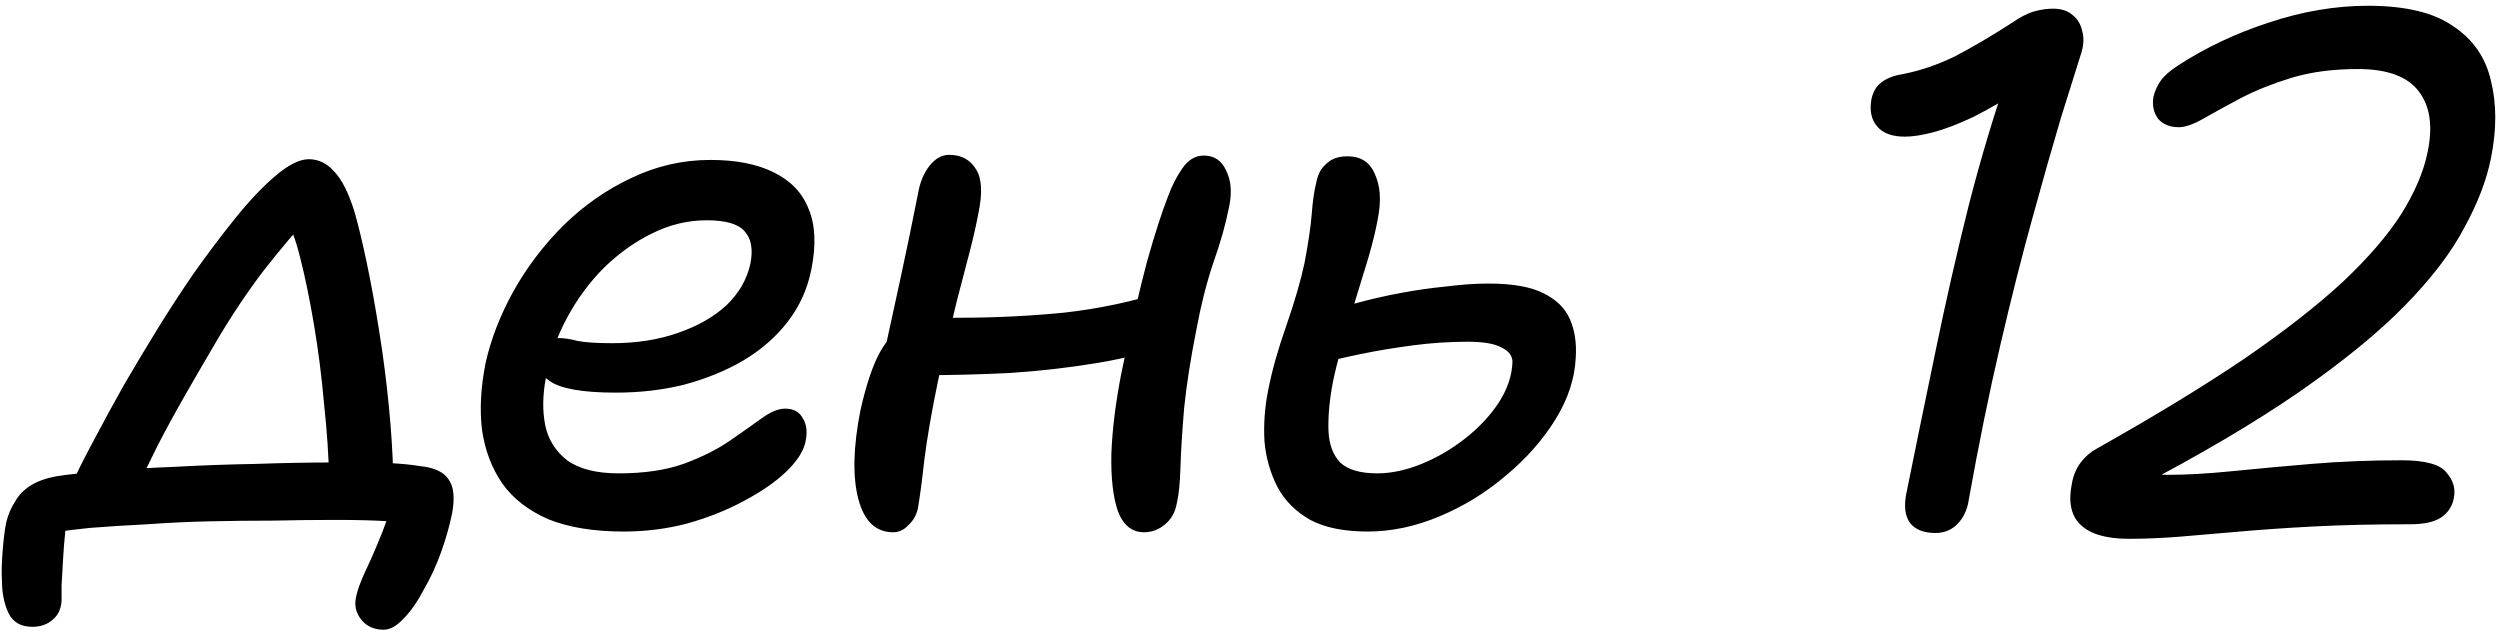 <?xml version="1.0" encoding="UTF-8"?> <svg xmlns="http://www.w3.org/2000/svg" width="330" height="84" viewBox="0 0 330 84" fill="none"><path d="M9.088 64.787C9.92 62.868 10.975 60.724 12.255 58.356C13.535 55.924 14.911 53.396 16.383 50.773C17.919 48.149 19.455 45.589 20.991 43.093C22.59 40.533 24.094 38.23 25.502 36.182C27.358 33.558 29.214 31.094 31.07 28.79C32.926 26.486 34.686 24.631 36.349 23.223C38.077 21.751 39.549 21.015 40.765 21.015C42.045 21.015 43.165 21.559 44.125 22.647C45.149 23.735 46.045 25.527 46.813 28.022C47.325 29.814 47.868 32.086 48.444 34.838C49.02 37.59 49.564 40.597 50.076 43.861C50.588 47.061 51.004 50.293 51.324 53.556C51.644 56.82 51.836 59.828 51.9 62.58L43.453 63.348C43.389 60.276 43.165 56.948 42.781 53.364C42.461 49.717 42.013 46.197 41.437 42.805C40.861 39.413 40.253 36.47 39.613 33.974C38.973 31.414 38.301 29.686 37.597 28.79L41.341 28.022C39.293 30.198 37.117 32.758 34.814 35.702C32.574 38.645 30.462 41.813 28.478 45.205C27.006 47.701 25.63 50.069 24.35 52.309C23.07 54.548 21.887 56.724 20.799 58.836C19.775 60.884 18.751 62.996 17.727 65.171L9.088 64.787ZM50.652 83.122C49.372 83.122 48.38 82.674 47.676 81.778C46.973 80.882 46.749 79.89 47.005 78.802C47.133 78.034 47.548 76.882 48.252 75.347C48.956 73.875 49.692 72.179 50.46 70.259C51.228 68.339 51.804 66.355 52.188 64.308L55.644 69.203C54.748 69.075 53.34 68.947 51.42 68.819C49.564 68.691 47.197 68.627 44.317 68.627C41.629 68.627 38.845 68.659 35.965 68.723C33.15 68.723 30.334 68.755 27.518 68.819C24.766 68.883 22.079 69.011 19.455 69.203C16.831 69.331 14.303 69.491 11.871 69.683C9.44 69.939 7.232 70.227 5.248 70.547L8.992 67.187C8.864 68.019 8.736 69.043 8.608 70.259C8.48 71.475 8.384 72.691 8.32 73.907C8.256 75.187 8.192 76.307 8.128 77.266C8.128 78.226 8.128 78.898 8.128 79.282C8.064 80.37 7.68 81.202 6.976 81.778C6.272 82.418 5.376 82.738 4.288 82.738C2.752 82.738 1.696 82.13 1.12 80.914C0.544 79.698 0.256 78.258 0.256 76.594C0.192 75.571 0.224 74.259 0.352 72.659C0.48 71.059 0.64 69.811 0.832 68.915C1.088 67.891 1.472 66.995 1.984 66.227C2.432 65.395 3.104 64.692 4 64.115C4.896 63.54 6.048 63.124 7.456 62.868C9.056 62.612 11.199 62.388 13.887 62.196C16.639 61.94 19.711 61.748 23.102 61.62C26.558 61.428 30.11 61.3 33.758 61.236C37.405 61.108 40.893 61.044 44.221 61.044C45.309 61.044 46.461 61.044 47.676 61.044C48.956 61.044 50.268 61.076 51.612 61.14C52.956 61.204 54.236 61.332 55.452 61.524C57.308 61.716 58.556 62.292 59.196 63.252C59.9 64.212 60.06 65.715 59.676 67.763C59.356 69.363 58.876 71.059 58.236 72.851C57.596 74.643 56.828 76.307 55.932 77.842C55.1 79.442 54.204 80.722 53.244 81.682C52.348 82.642 51.484 83.122 50.652 83.122ZM82.341 70.163C78.373 70.163 75.046 69.619 72.358 68.531C69.734 67.379 67.718 65.811 66.31 63.828C64.902 61.78 64.007 59.412 63.623 56.724C63.303 54.036 63.462 51.093 64.103 47.893C64.806 44.757 66.022 41.621 67.75 38.486C69.542 35.286 71.75 32.374 74.374 29.75C77.061 27.127 80.037 25.047 83.301 23.511C86.629 21.911 90.116 21.111 93.764 21.111C97.156 21.111 99.94 21.655 102.115 22.743C104.355 23.831 105.891 25.431 106.723 27.542C107.619 29.654 107.747 32.31 107.107 35.51C106.595 38.134 105.539 40.469 103.939 42.517C102.403 44.501 100.452 46.197 98.084 47.605C95.78 48.949 93.188 50.005 90.308 50.773C87.493 51.477 84.485 51.828 81.285 51.828C76.933 51.828 74.022 51.316 72.55 50.293C71.142 49.269 70.566 48.117 70.822 46.837C70.95 46.069 71.238 45.525 71.686 45.205C72.134 44.821 72.838 44.629 73.798 44.629C74.502 44.629 75.334 44.757 76.293 45.013C77.317 45.205 78.821 45.301 80.805 45.301C84.005 45.301 86.885 44.853 89.445 43.957C92.068 43.061 94.212 41.845 95.876 40.309C97.54 38.709 98.596 36.886 99.044 34.838C99.428 32.918 99.172 31.478 98.276 30.518C97.444 29.558 95.78 29.078 93.284 29.078C90.788 29.078 88.389 29.654 86.085 30.806C83.845 31.894 81.733 33.398 79.749 35.318C77.829 37.238 76.198 39.446 74.854 41.941C73.51 44.437 72.582 47.061 72.07 49.813C71.622 52.117 71.59 54.228 71.974 56.148C72.358 58.004 73.318 59.54 74.854 60.756C76.454 61.908 78.725 62.484 81.669 62.484C84.997 62.484 87.845 62.068 90.212 61.236C92.644 60.34 94.692 59.316 96.356 58.164C98.02 57.012 99.428 56.02 100.58 55.188C101.732 54.356 102.755 53.94 103.651 53.94C104.739 53.94 105.507 54.356 105.955 55.188C106.467 55.956 106.595 56.98 106.339 58.26C106.083 59.54 105.219 60.884 103.747 62.292C102.339 63.636 100.484 64.915 98.18 66.131C95.94 67.347 93.444 68.339 90.692 69.107C88.005 69.811 85.221 70.163 82.341 70.163ZM117.902 70.259C115.598 70.259 114.062 68.787 113.294 65.843C112.526 62.9 112.622 58.996 113.582 54.132C114.35 50.741 115.214 48.181 116.174 46.453C117.198 44.661 118.35 43.445 119.63 42.805C120.334 42.421 121.325 42.197 122.605 42.133C123.885 42.005 125.229 41.941 126.637 41.941C131.309 41.941 135.916 41.717 140.46 41.269C145.068 40.757 149.579 39.797 153.995 38.39L155.723 45.013C152.395 46.293 148.811 47.253 144.972 47.893C141.132 48.533 137.228 48.981 133.26 49.237C129.357 49.429 125.549 49.525 121.837 49.525L116.27 48.661C117.102 44.885 117.966 40.917 118.862 36.758C119.758 32.598 120.526 28.886 121.165 25.623C121.421 24.087 121.933 22.839 122.701 21.879C123.469 20.919 124.333 20.439 125.293 20.439C126.893 20.439 128.077 21.079 128.845 22.359C129.613 23.575 129.709 25.527 129.133 28.214C128.877 29.622 128.493 31.318 127.981 33.302C127.469 35.286 126.925 37.366 126.349 39.541C125.837 41.717 125.325 43.797 124.813 45.781C124.365 47.701 124.013 49.301 123.757 50.581C122.989 54.292 122.413 57.62 122.029 60.564C121.709 63.444 121.421 65.619 121.165 67.091C120.973 67.987 120.558 68.723 119.918 69.299C119.342 69.939 118.67 70.259 117.902 70.259ZM151.019 70.259C149.419 70.259 148.267 69.331 147.563 67.475C146.923 65.619 146.635 63.092 146.699 59.892C146.827 56.628 147.275 53.044 148.043 49.141C149.323 42.997 150.443 38.134 151.403 34.55C152.427 30.902 153.355 28.022 154.187 25.911C154.699 24.503 155.339 23.255 156.107 22.167C156.875 21.079 157.803 20.535 158.89 20.535C160.298 20.535 161.29 21.207 161.866 22.551C162.506 23.831 162.634 25.399 162.25 27.255C161.802 29.558 161.098 32.054 160.138 34.742C159.242 37.43 158.506 40.341 157.931 43.477C157.163 47.317 156.619 50.805 156.299 53.94C156.043 57.012 155.883 59.604 155.819 61.716C155.755 63.828 155.595 65.395 155.339 66.419C155.147 67.571 154.635 68.499 153.803 69.203C152.971 69.907 152.043 70.259 151.019 70.259ZM180.543 70.163C177.407 70.163 174.879 69.651 172.959 68.627C171.039 67.539 169.6 66.099 168.64 64.308C167.68 62.452 167.104 60.436 166.912 58.26C166.784 56.02 166.944 53.78 167.392 51.541C167.904 48.917 168.704 46.069 169.792 42.997C170.88 39.861 171.679 37.11 172.191 34.742C172.703 32.054 173.023 29.878 173.151 28.214C173.279 26.55 173.471 25.207 173.727 24.183C173.855 23.479 174.079 22.871 174.399 22.359C174.783 21.847 175.231 21.431 175.743 21.111C176.319 20.791 177.023 20.631 177.855 20.631C179.647 20.631 180.863 21.431 181.503 23.031C182.207 24.567 182.335 26.486 181.887 28.79C181.631 30.262 181.215 31.99 180.639 33.974C180.063 35.894 179.455 37.878 178.815 39.925C178.175 41.973 177.599 43.925 177.087 45.781C176.575 47.637 176.191 49.205 175.935 50.485C175.487 52.852 175.295 54.964 175.359 56.82C175.423 58.612 175.935 60.02 176.895 61.044C177.919 62.004 179.551 62.484 181.791 62.484C183.646 62.484 185.598 62.068 187.646 61.236C189.694 60.404 191.614 59.284 193.406 57.876C195.198 56.468 196.669 54.9 197.821 53.172C198.973 51.38 199.581 49.589 199.645 47.797C199.645 46.965 199.165 46.325 198.205 45.877C197.309 45.365 195.806 45.109 193.694 45.109C191.326 45.109 188.926 45.269 186.494 45.589C184.062 45.909 181.759 46.293 179.583 46.741C177.407 47.189 175.519 47.637 173.919 48.085C173.343 48.149 172.799 48.053 172.287 47.797C171.839 47.541 171.487 47.189 171.231 46.741C171.039 46.293 171.007 45.781 171.135 45.205C171.263 44.245 171.551 43.477 171.999 42.901C172.511 42.261 173.279 41.781 174.303 41.461C175.647 40.949 177.215 40.469 179.007 40.021C180.863 39.51 182.815 39.062 184.862 38.678C186.91 38.294 188.926 38.006 190.91 37.814C192.894 37.558 194.75 37.43 196.477 37.43C199.613 37.43 202.013 37.846 203.677 38.678C205.405 39.51 206.589 40.661 207.229 42.133C207.869 43.605 208.125 45.301 207.997 47.221C207.869 49.973 206.973 52.692 205.309 55.38C203.645 58.068 201.469 60.532 198.781 62.772C196.158 65.011 193.246 66.803 190.046 68.147C186.846 69.491 183.678 70.163 180.543 70.163ZM259.884 65.939C259.692 67.283 259.18 68.371 258.348 69.203C257.58 69.971 256.62 70.355 255.469 70.355C253.933 70.355 252.813 69.907 252.109 69.011C251.469 68.115 251.309 66.835 251.629 65.171C252.845 59.156 254.125 52.916 255.469 46.453C256.812 39.925 258.284 33.462 259.884 27.062C261.548 20.599 263.372 14.552 265.356 8.92L267.852 11.128C264.972 12.984 262.508 14.424 260.46 15.447C258.412 16.407 256.652 17.079 255.181 17.463C253.709 17.847 252.461 18.039 251.437 18.039C249.773 18.039 248.557 17.591 247.789 16.695C247.021 15.799 246.765 14.616 247.021 13.144C247.213 12.184 247.629 11.448 248.269 10.936C248.973 10.36 249.933 9.976 251.149 9.784C253.453 9.336 255.725 8.568 257.964 7.48C260.204 6.328 262.764 4.824 265.644 2.968C266.668 2.264 267.596 1.784 268.428 1.528C269.323 1.273 270.187 1.145 271.019 1.145C272.107 1.145 272.971 1.433 273.611 2.008C274.251 2.52 274.667 3.224 274.859 4.12C275.115 5.016 275.051 6.04 274.667 7.192C274.091 9.048 273.227 11.8 272.075 15.447C270.987 19.095 269.739 23.479 268.332 28.598C266.924 33.654 265.484 39.349 264.012 45.685C262.54 52.02 261.164 58.772 259.884 65.939ZM280.996 71.123C277.988 71.123 275.844 70.483 274.564 69.203C273.348 67.987 272.996 66.163 273.508 63.732C273.7 62.708 274.084 61.812 274.66 61.044C275.236 60.276 275.94 59.668 276.772 59.22C284.388 54.932 290.851 50.997 296.163 47.413C301.474 43.765 305.826 40.373 309.218 37.238C312.609 34.038 315.201 31.03 316.993 28.214C318.785 25.335 319.937 22.615 320.449 20.055C321.153 16.663 320.769 14.008 319.297 12.088C317.825 10.104 315.137 9.112 311.233 9.112C307.97 9.112 305.058 9.496 302.498 10.264C300.002 11.032 297.762 11.928 295.779 12.952C293.859 13.976 292.227 14.871 290.883 15.639C289.539 16.407 288.451 16.791 287.619 16.791C286.403 16.791 285.475 16.407 284.835 15.639C284.26 14.807 284.068 13.848 284.26 12.76C284.452 11.992 284.771 11.288 285.219 10.648C285.667 10.008 286.435 9.336 287.523 8.632C291.171 6.264 295.171 4.376 299.522 2.968C303.938 1.496 308.29 0.761 312.577 0.761C317.505 0.761 321.249 1.656 323.808 3.448C326.432 5.176 328.096 7.576 328.8 10.648C329.568 13.72 329.568 17.143 328.8 20.919C328.224 23.799 327.04 26.87 325.248 30.134C323.52 33.398 320.897 36.822 317.377 40.405C313.857 43.989 309.186 47.797 303.362 51.828C297.602 55.796 290.435 60.02 281.86 64.499L280.708 61.62C281.54 62.068 282.404 62.356 283.3 62.484C284.26 62.612 285.251 62.676 286.275 62.676C288.643 62.676 291.427 62.516 294.627 62.196C297.826 61.876 301.314 61.556 305.09 61.236C308.93 60.916 312.897 60.756 316.993 60.756C320.129 60.756 322.113 61.3 322.944 62.388C323.84 63.412 324.16 64.531 323.904 65.747C323.712 66.835 323.136 67.699 322.177 68.339C321.281 68.915 319.937 69.203 318.145 69.203C313.345 69.203 309.122 69.299 305.474 69.491C301.826 69.683 298.562 69.907 295.683 70.163C292.803 70.419 290.179 70.643 287.811 70.835C285.443 71.027 283.172 71.123 280.996 71.123Z" fill="black"></path></svg> 